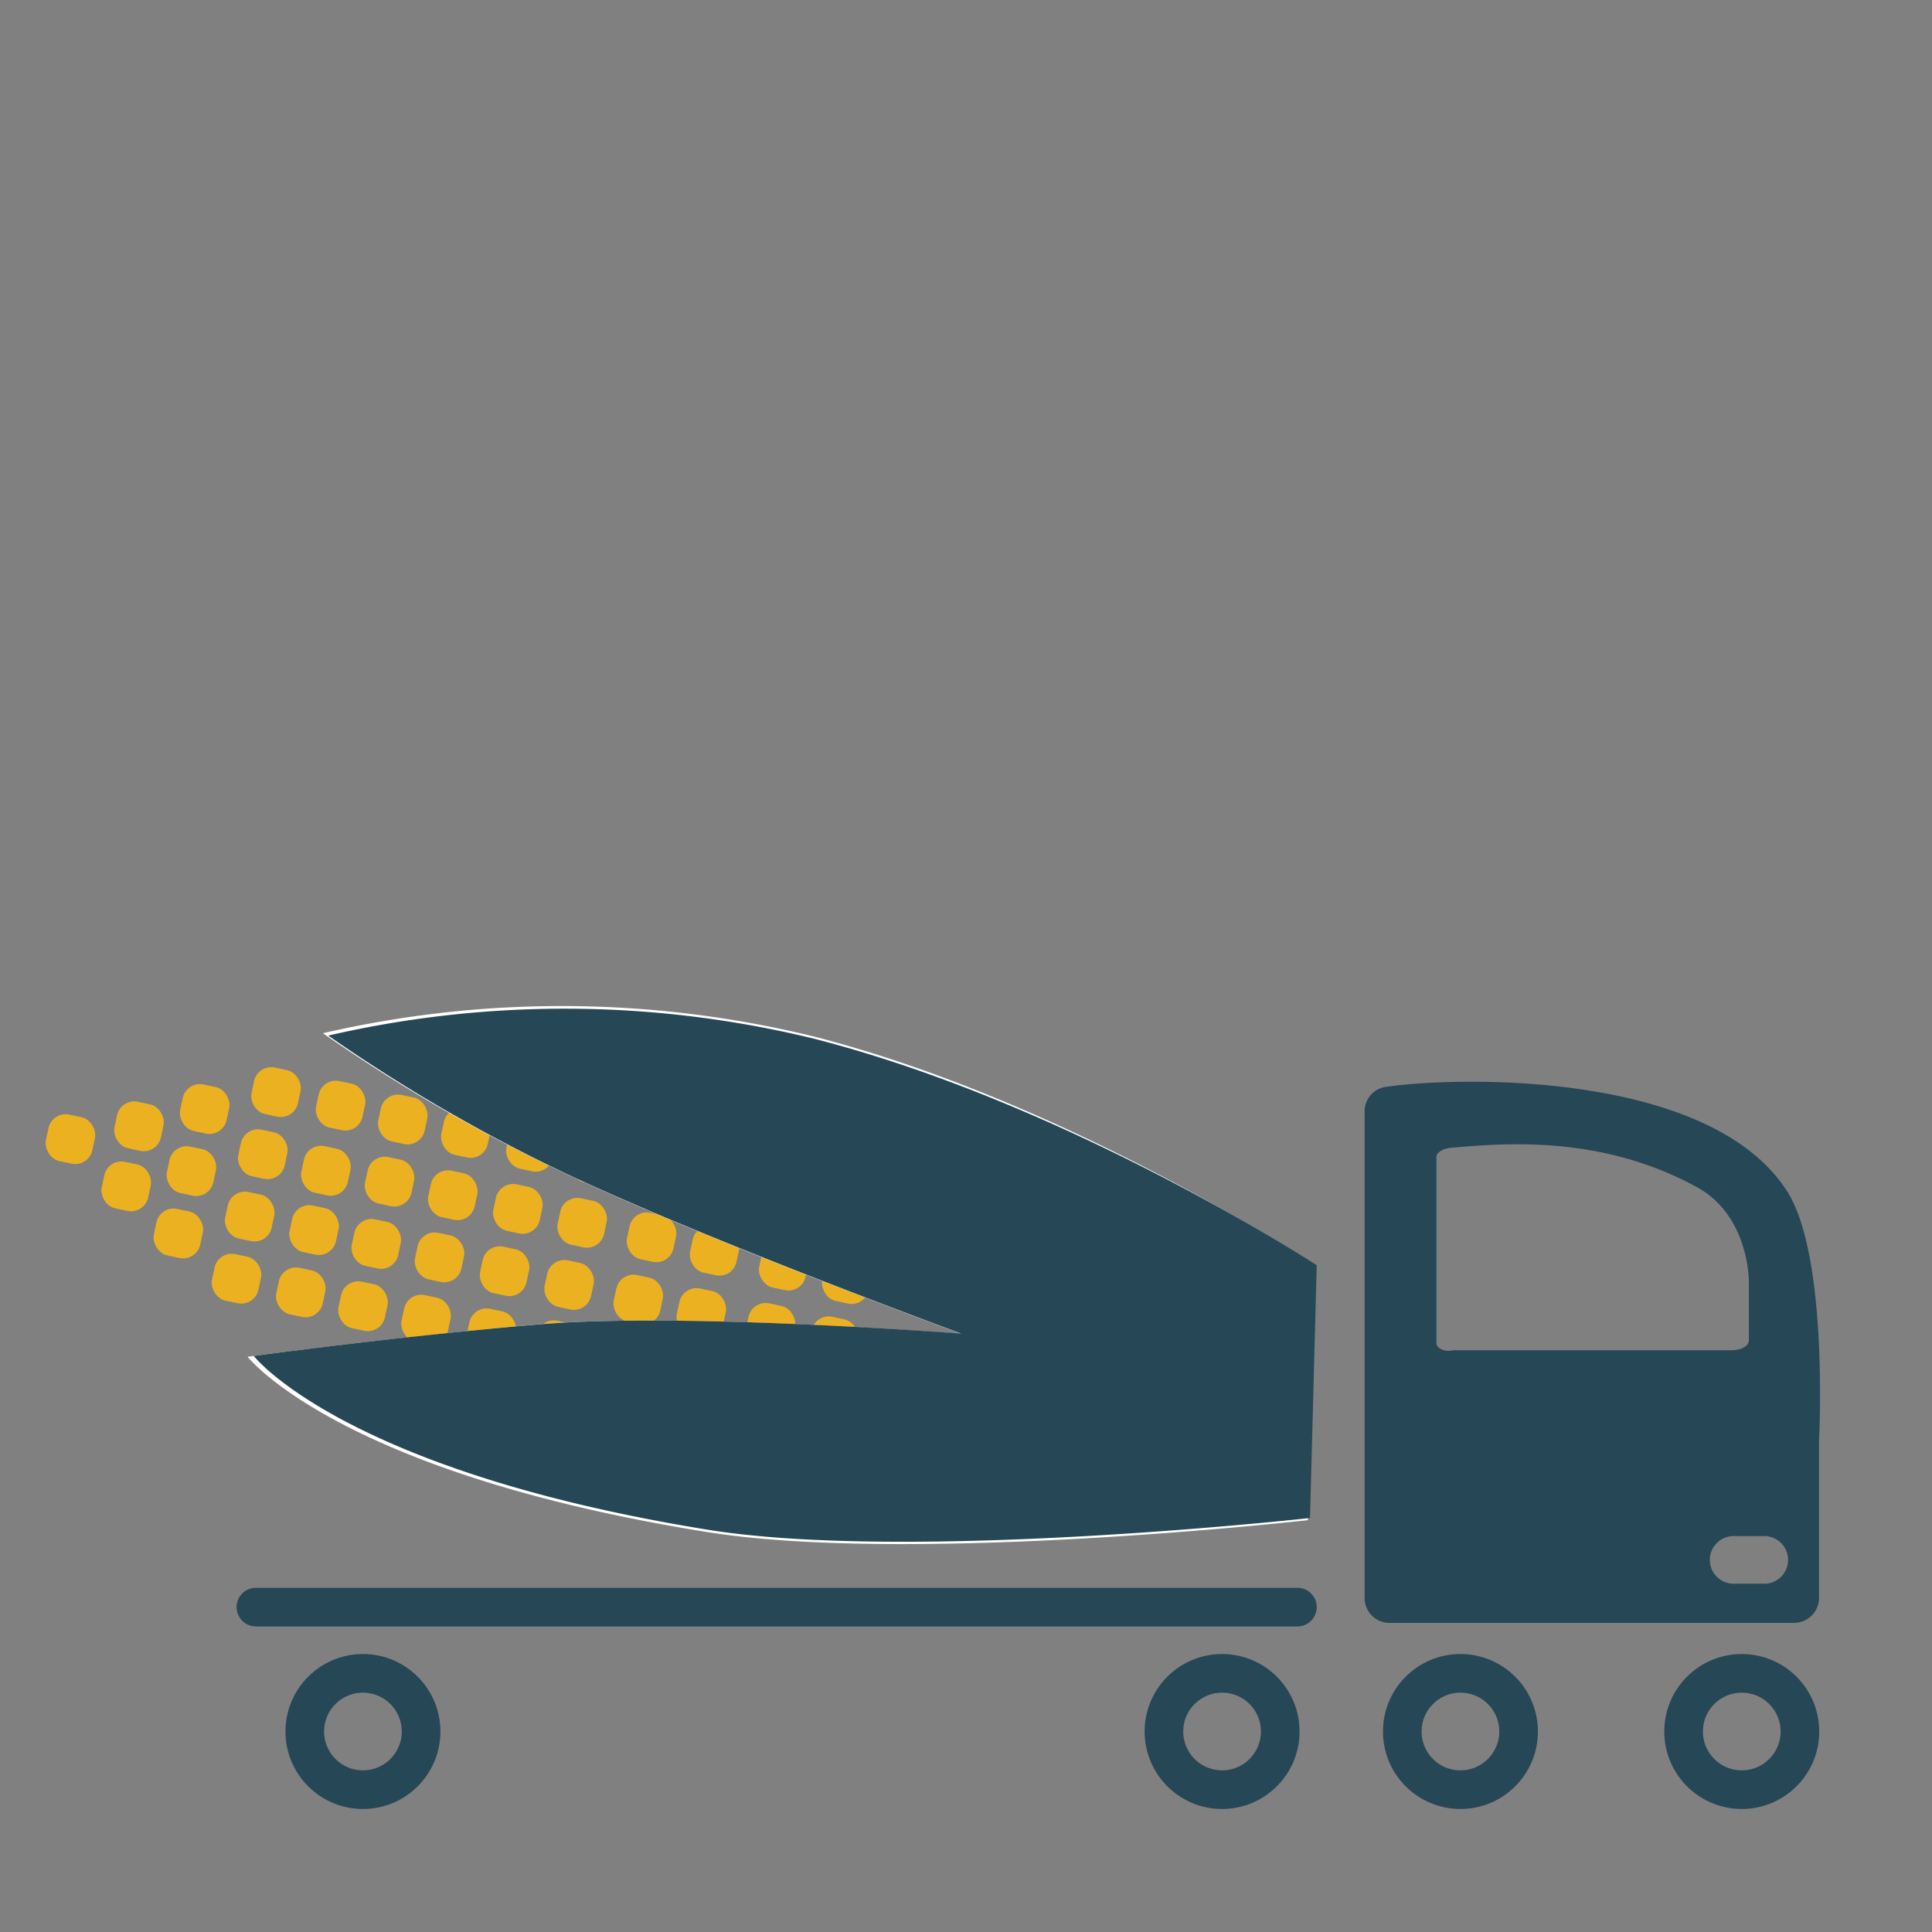 <?xml version="1.0" encoding="utf-8"?><svg id="Layer_1" data-name="Layer 1" xmlns="http://www.w3.org/2000/svg" viewBox="0 0 98 98"><rect x="0" y="0" width="98" height="98" fill="#808080" stroke="none"/><defs><style>.cls-1{fill:#ecb121;}.cls-2{fill:none;stroke:#264756;stroke-linecap:round;stroke-miterlimit:10;stroke-width:1.96px;}.cls-3{fill:#fff;}.cls-4{fill:#264756;}</style></defs><title>All Icons</title><rect class="cls-1" x="2.37" y="56.58" width="2.41" height="2.41" rx="0.89" transform="translate(12.11 0.52) rotate(12.02)"/><rect class="cls-1" x="8.51" y="58.2" width="2.41" height="2.41" rx="0.89" transform="translate(12.58 -0.72) rotate(12.02)"/><rect class="cls-1" x="7.84" y="61.36" width="2.41" height="2.41" rx="0.89" transform="translate(13.23 -0.51) rotate(12.02)"/><rect class="cls-1" x="5.85" y="55.93" width="2.41" height="2.41" rx="0.89" transform="translate(12.05 -0.22) rotate(12.02)"/><rect class="cls-1" x="5.2" y="58.97" width="2.41" height="2.41" rx="0.89" transform="translate(12.67 -0.01) rotate(12.02)"/><rect class="cls-1" x="9.18" y="55.05" width="2.41" height="2.41" rx="0.89" transform="translate(11.94 -0.93) rotate(12.02)"/><rect class="cls-1" x="11.46" y="60.5" width="2.41" height="2.41" rx="0.89" transform="translate(13.13 -1.28) rotate(12.02)"/><rect class="cls-1" x="10.79" y="63.65" width="2.41" height="2.41" rx="0.89" transform="translate(13.77 -1.07) rotate(12.02)"/><rect class="cls-1" x="12.13" y="57.34" width="2.41" height="2.41" rx="0.89" transform="translate(12.48 -1.49) rotate(12.02)"/><rect class="cls-1" x="12.8" y="54.19" width="2.41" height="2.41" rx="0.89" transform="translate(11.84 -1.7) rotate(12.02)"/><rect class="cls-1" x="14.73" y="61.19" width="2.41" height="2.41" rx="0.89" transform="translate(13.34 -1.95) rotate(12.02)"/><rect class="cls-1" x="14.05" y="64.35" width="2.41" height="2.41" rx="0.89" transform="translate(13.99 -1.74) rotate(12.02)"/><rect class="cls-1" x="15.4" y="58.04" width="2.41" height="2.41" rx="0.89" transform="matrix(0.98, 0.21, -0.21, 0.98, 12.7, -2.16)"/><rect class="cls-1" x="16.07" y="54.88" width="2.41" height="2.41" rx="0.89" transform="translate(12.06 -2.37) rotate(12.02)"/><rect class="cls-1" x="17.88" y="61.89" width="2.41" height="2.41" rx="0.89" transform="translate(13.56 -2.59) rotate(12.02)"/><rect class="cls-1" x="17.21" y="65.05" width="2.41" height="2.41" rx="0.89" transform="translate(14.2 -2.38) rotate(12.02)"/><rect class="cls-1" x="18.56" y="58.73" width="2.41" height="2.41" rx="0.89" transform="translate(12.91 -2.8) rotate(12.02)"/><rect class="cls-1" x="19.23" y="55.58" width="2.41" height="2.41" rx="0.89" transform="translate(12.27 -3.01) rotate(12.02)"/><rect class="cls-1" x="21.09" y="62.57" width="2.41" height="2.41" rx="0.89" transform="translate(13.77 -3.24) rotate(12.02)"/><rect class="cls-1" x="20.41" y="65.73" width="2.41" height="2.41" rx="0.89" transform="translate(14.41 -3.03) rotate(12.02)"/><rect class="cls-1" x="21.76" y="59.42" width="2.41" height="2.41" rx="0.89" transform="translate(13.13 -3.45) rotate(12.02)"/><rect class="cls-1" x="22.43" y="56.26" width="2.41" height="2.41" rx="0.89" transform="translate(12.48 -3.66) rotate(12.02)"/><rect class="cls-1" x="24.39" y="63.28" width="2.41" height="2.41" rx="0.89" transform="translate(13.99 -3.92) rotate(12.02)"/><rect class="cls-1" x="23.72" y="66.43" width="2.41" height="2.41" rx="0.89" transform="translate(14.63 -3.71) rotate(12.02)"/><rect class="cls-1" x="27.13" y="67.03" width="2.41" height="2.41" rx="0.89" transform="translate(14.83 -4.4) rotate(12.02)"/><rect class="cls-1" x="25.06" y="60.12" width="2.41" height="2.41" rx="0.89" transform="translate(13.35 -4.13) rotate(12.02)"/><rect class="cls-1" x="25.73" y="56.96" width="2.41" height="2.41" rx="0.89" transform="translate(12.7 -4.33) rotate(12.02)"/><rect class="cls-1" x="27.66" y="63.97" width="2.41" height="2.41" rx="0.89" transform="translate(14.21 -4.58) rotate(12.02)"/><rect class="cls-1" x="26.99" y="67.13" width="2.41" height="2.41" rx="0.89" transform="matrix(0.98, 0.21, -0.21, 0.98, 14.85, -4.37)"/><rect class="cls-1" x="28.33" y="60.82" width="2.41" height="2.41" rx="0.89" transform="translate(13.56 -4.79) rotate(12.02)"/><rect class="cls-1" x="29" y="57.66" width="2.41" height="2.41" rx="0.89" transform="translate(12.92 -5) rotate(12.02)"/><rect class="cls-1" x="31.17" y="64.72" width="2.41" height="2.41" rx="0.89" transform="translate(14.44 -5.3) rotate(12.02)"/><rect class="cls-1" x="30.5" y="67.87" width="2.41" height="2.41" rx="0.89" transform="translate(15.08 -5.09) rotate(12.02)"/><rect class="cls-1" x="31.84" y="61.56" width="2.41" height="2.41" rx="0.89" transform="translate(13.8 -5.51) rotate(12.02)"/><rect class="cls-1" x="32.51" y="58.41" width="2.41" height="2.41" rx="0.89" transform="translate(13.15 -5.71) rotate(12.02)"/><rect class="cls-1" x="34.37" y="65.4" width="2.41" height="2.41" rx="0.89" transform="translate(14.65 -5.95) rotate(12.02)"/><rect class="cls-1" x="33.7" y="68.56" width="2.41" height="2.41" rx="0.89" transform="translate(15.29 -5.74) rotate(12.02)"/><rect class="cls-1" x="35.04" y="62.24" width="2.41" height="2.41" rx="0.89" transform="translate(14.01 -6.16) rotate(12.02)"/><rect class="cls-1" x="35.71" y="59.09" width="2.41" height="2.41" rx="0.89" transform="translate(13.37 -6.37) rotate(12.02)"/><rect class="cls-1" x="37.88" y="66.15" width="2.41" height="2.41" rx="0.89" transform="translate(14.88 -6.66) rotate(12.02)"/><rect class="cls-1" x="37.21" y="69.3" width="2.41" height="2.41" rx="0.89" transform="translate(15.52 -6.45) rotate(12.02)"/><rect class="cls-1" x="38.55" y="62.99" width="2.41" height="2.41" rx="0.89" transform="translate(14.24 -6.87) rotate(12.02)"/><rect class="cls-1" x="39.22" y="59.84" width="2.41" height="2.41" rx="0.89" transform="translate(13.6 -7.08) rotate(12.02)"/><rect class="cls-1" x="41.08" y="66.83" width="2.41" height="2.41" rx="0.89" transform="translate(15.09 -7.31) rotate(12.02)"/><rect class="cls-1" x="40.41" y="69.98" width="2.41" height="2.41" rx="0.89" transform="translate(15.74 -7.11) rotate(12.02)"/><rect class="cls-1" x="41.75" y="63.67" width="2.41" height="2.41" rx="0.89" transform="translate(14.45 -7.52) rotate(12.02)"/><rect class="cls-1" x="42.43" y="60.52" width="2.41" height="2.41" rx="0.89" transform="translate(13.81 -7.73) rotate(12.02)"/><line class="cls-2" x1="12.98" y1="81.52" x2="65.81" y2="81.52"/><circle class="cls-2" cx="61.99" cy="87.83" r="2.95"/><circle class="cls-2" cx="74.08" cy="87.83" r="2.95"/><circle class="cls-2" cx="88.35" cy="87.83" r="2.95"/><circle class="cls-2" cx="18.41" cy="87.83" r="2.95"/><path class="cls-3" d="M16.38,52.41a53.83,53.83,0,0,1,24.88.16c13.09,3.36,25.42,11.6,25.42,11.6l-.34,12.94s-20.15,2.28-30.55.59c-18.66-3-23.23-8.88-23.23-8.88s7.42-1,14.73-1.64,21.51.49,21.51.49-13.15-4.82-20.28-8.22A85.17,85.17,0,0,1,16.38,52.41Z"/><path class="cls-4" d="M90.64,60.41C86.72,54.32,74,54.59,70.3,55.13a1.25,1.25,0,0,0-1.08,1.25V81.05a1.26,1.26,0,0,0,1.26,1.27H91a1.27,1.27,0,0,0,1.27-1.27v-8S92.77,63.71,90.64,60.41ZM72.86,68.12l0-9.42c0-.24.32-.44.74-.48,2.56-.21,7.53-.71,12.48,2C88.74,61.68,88.71,65,88.71,65v3c0,.27-.38.49-.87.49l-14.11,0C73.25,68.6,72.86,68.38,72.86,68.12ZM89.38,80.33H88.05a1.21,1.21,0,1,1,0-2.41h1.33a1.21,1.21,0,1,1,0,2.41Z"/><path class="cls-4" d="M16.65,52.53a53.33,53.33,0,0,1,24.65.16c13,3.33,25.49,11.49,25.49,11.49L66.45,77s-20.27,2.26-30.58.59c-18.48-3-23-8.81-23-8.81s7.35-1,14.59-1.61,21.31.48,21.31.48-13-4.78-20.1-8.14A84.16,84.16,0,0,1,16.65,52.53Z"/></svg>